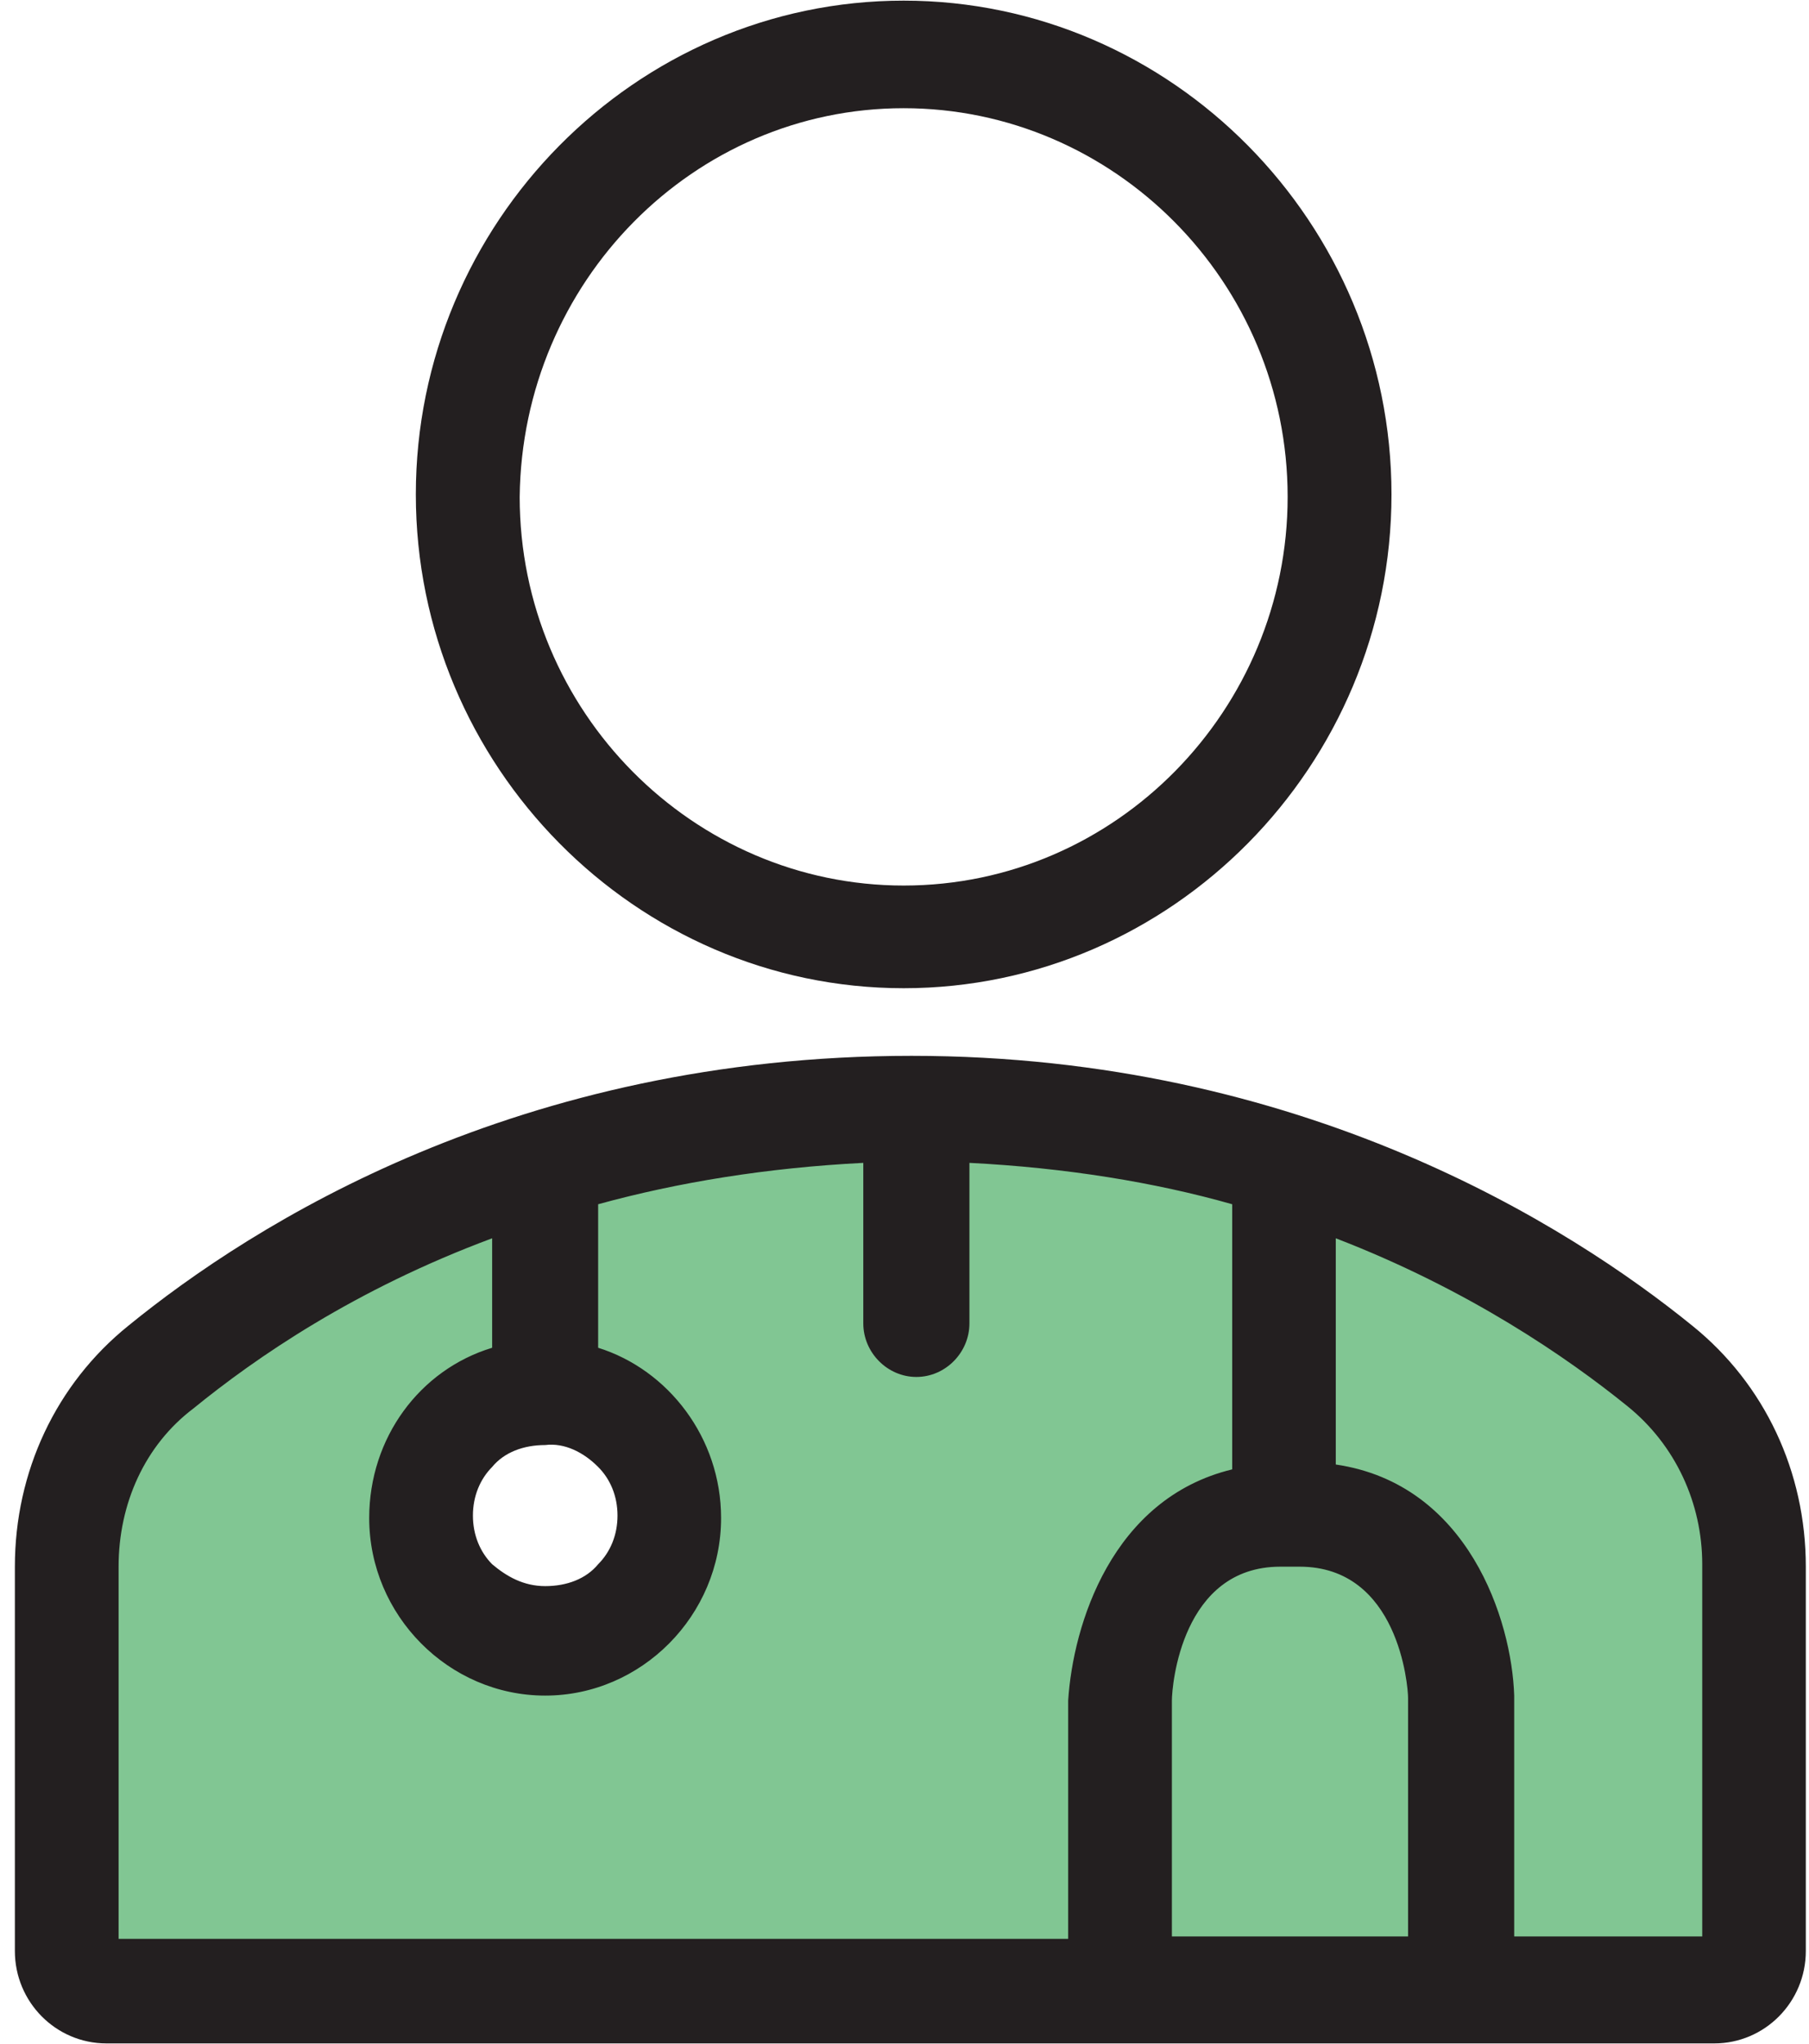 <svg width="54" height="61" viewBox="0 0 54 61" fill="none" xmlns="http://www.w3.org/2000/svg">
<path fill-rule="evenodd" clip-rule="evenodd" d="M49.365 40.808C45.559 37.764 38.018 33.124 27.103 33.124C16.187 33.124 8.575 37.764 4.841 40.808C3.045 42.258 2.04 44.433 2.04 46.753V58.207C2.04 58.859 2.543 59.367 3.189 59.367H27.175H51.16C51.807 59.367 52.309 58.859 52.309 58.207V46.753C52.166 44.433 51.16 42.258 49.365 40.808ZM16.187 48.492C14.392 48.492 12.956 47.043 12.956 45.23C12.956 43.418 14.392 41.968 16.187 41.968C17.982 41.968 19.419 43.418 19.419 45.23C19.419 47.043 17.982 48.492 16.187 48.492Z" fill="#81C693"/>
<path fill-rule="evenodd" clip-rule="evenodd" d="M26.975 29.491C34.978 29.491 41.537 22.852 41.537 14.755C41.537 6.657 34.978 0.019 26.975 0.019C18.972 0.019 12.413 6.657 12.413 14.755C12.413 22.852 18.972 29.491 26.975 29.491ZM26.975 3.229C33.247 3.229 38.437 8.408 38.437 14.828C38.437 21.174 33.319 26.427 26.975 26.427C20.703 26.427 15.513 21.247 15.513 14.828C15.585 8.408 20.703 3.229 26.975 3.229Z" fill="#231F20"/>
<path fill-rule="evenodd" clip-rule="evenodd" d="M50.522 39.567C46.855 36.591 38.868 31.509 27.21 31.509C15.481 31.509 7.566 36.518 3.827 39.567C1.669 41.309 0.444 43.923 0.444 46.754V58.223C0.444 59.747 1.669 60.981 3.177 60.981H51.172C52.68 60.981 53.905 59.747 53.905 58.223V46.754C53.905 43.923 52.68 41.309 50.522 39.567ZM17.855 43.778C18.218 44.14 18.433 44.648 18.433 45.229C18.433 45.81 18.218 46.318 17.855 46.681C17.496 47.117 16.921 47.334 16.275 47.334C15.625 47.334 15.122 47.044 14.691 46.681C14.332 46.318 14.117 45.81 14.117 45.229C14.117 44.648 14.332 44.14 14.691 43.778C15.05 43.342 15.625 43.124 16.275 43.124C16.849 43.051 17.424 43.342 17.855 43.778ZM31.886 50.746V57.86H3.54V46.754C3.54 44.866 4.33 43.124 5.77 42.035C7.641 40.511 10.59 38.478 14.691 36.954V40.221C12.533 40.874 11.021 42.906 11.021 45.302C11.021 48.206 13.394 50.601 16.275 50.601C19.151 50.601 21.525 48.206 21.525 45.302C21.525 42.906 19.945 40.874 17.855 40.221V35.938C20.233 35.284 22.894 34.849 25.77 34.703V39.494C25.77 40.366 26.492 41.092 27.354 41.092C28.22 41.092 28.938 40.366 28.938 39.494V34.703C31.814 34.849 34.48 35.284 36.782 35.938V43.85C33.183 44.721 32.03 48.496 31.886 50.746ZM42.032 57.788H34.982V50.746C34.982 50.311 35.27 46.754 38.218 46.754C38.29 46.754 38.361 46.754 38.509 46.754C38.581 46.754 38.653 46.754 38.796 46.754C41.745 46.754 42.032 50.311 42.032 50.673V57.788ZM50.813 57.788H45.2V50.601C45.128 48.35 43.831 44.285 39.874 43.705V36.954C43.831 38.478 46.784 40.511 48.579 41.963C50.019 43.124 50.813 44.866 50.813 46.681V57.788Z" fill="#231F20"/>
</svg>
